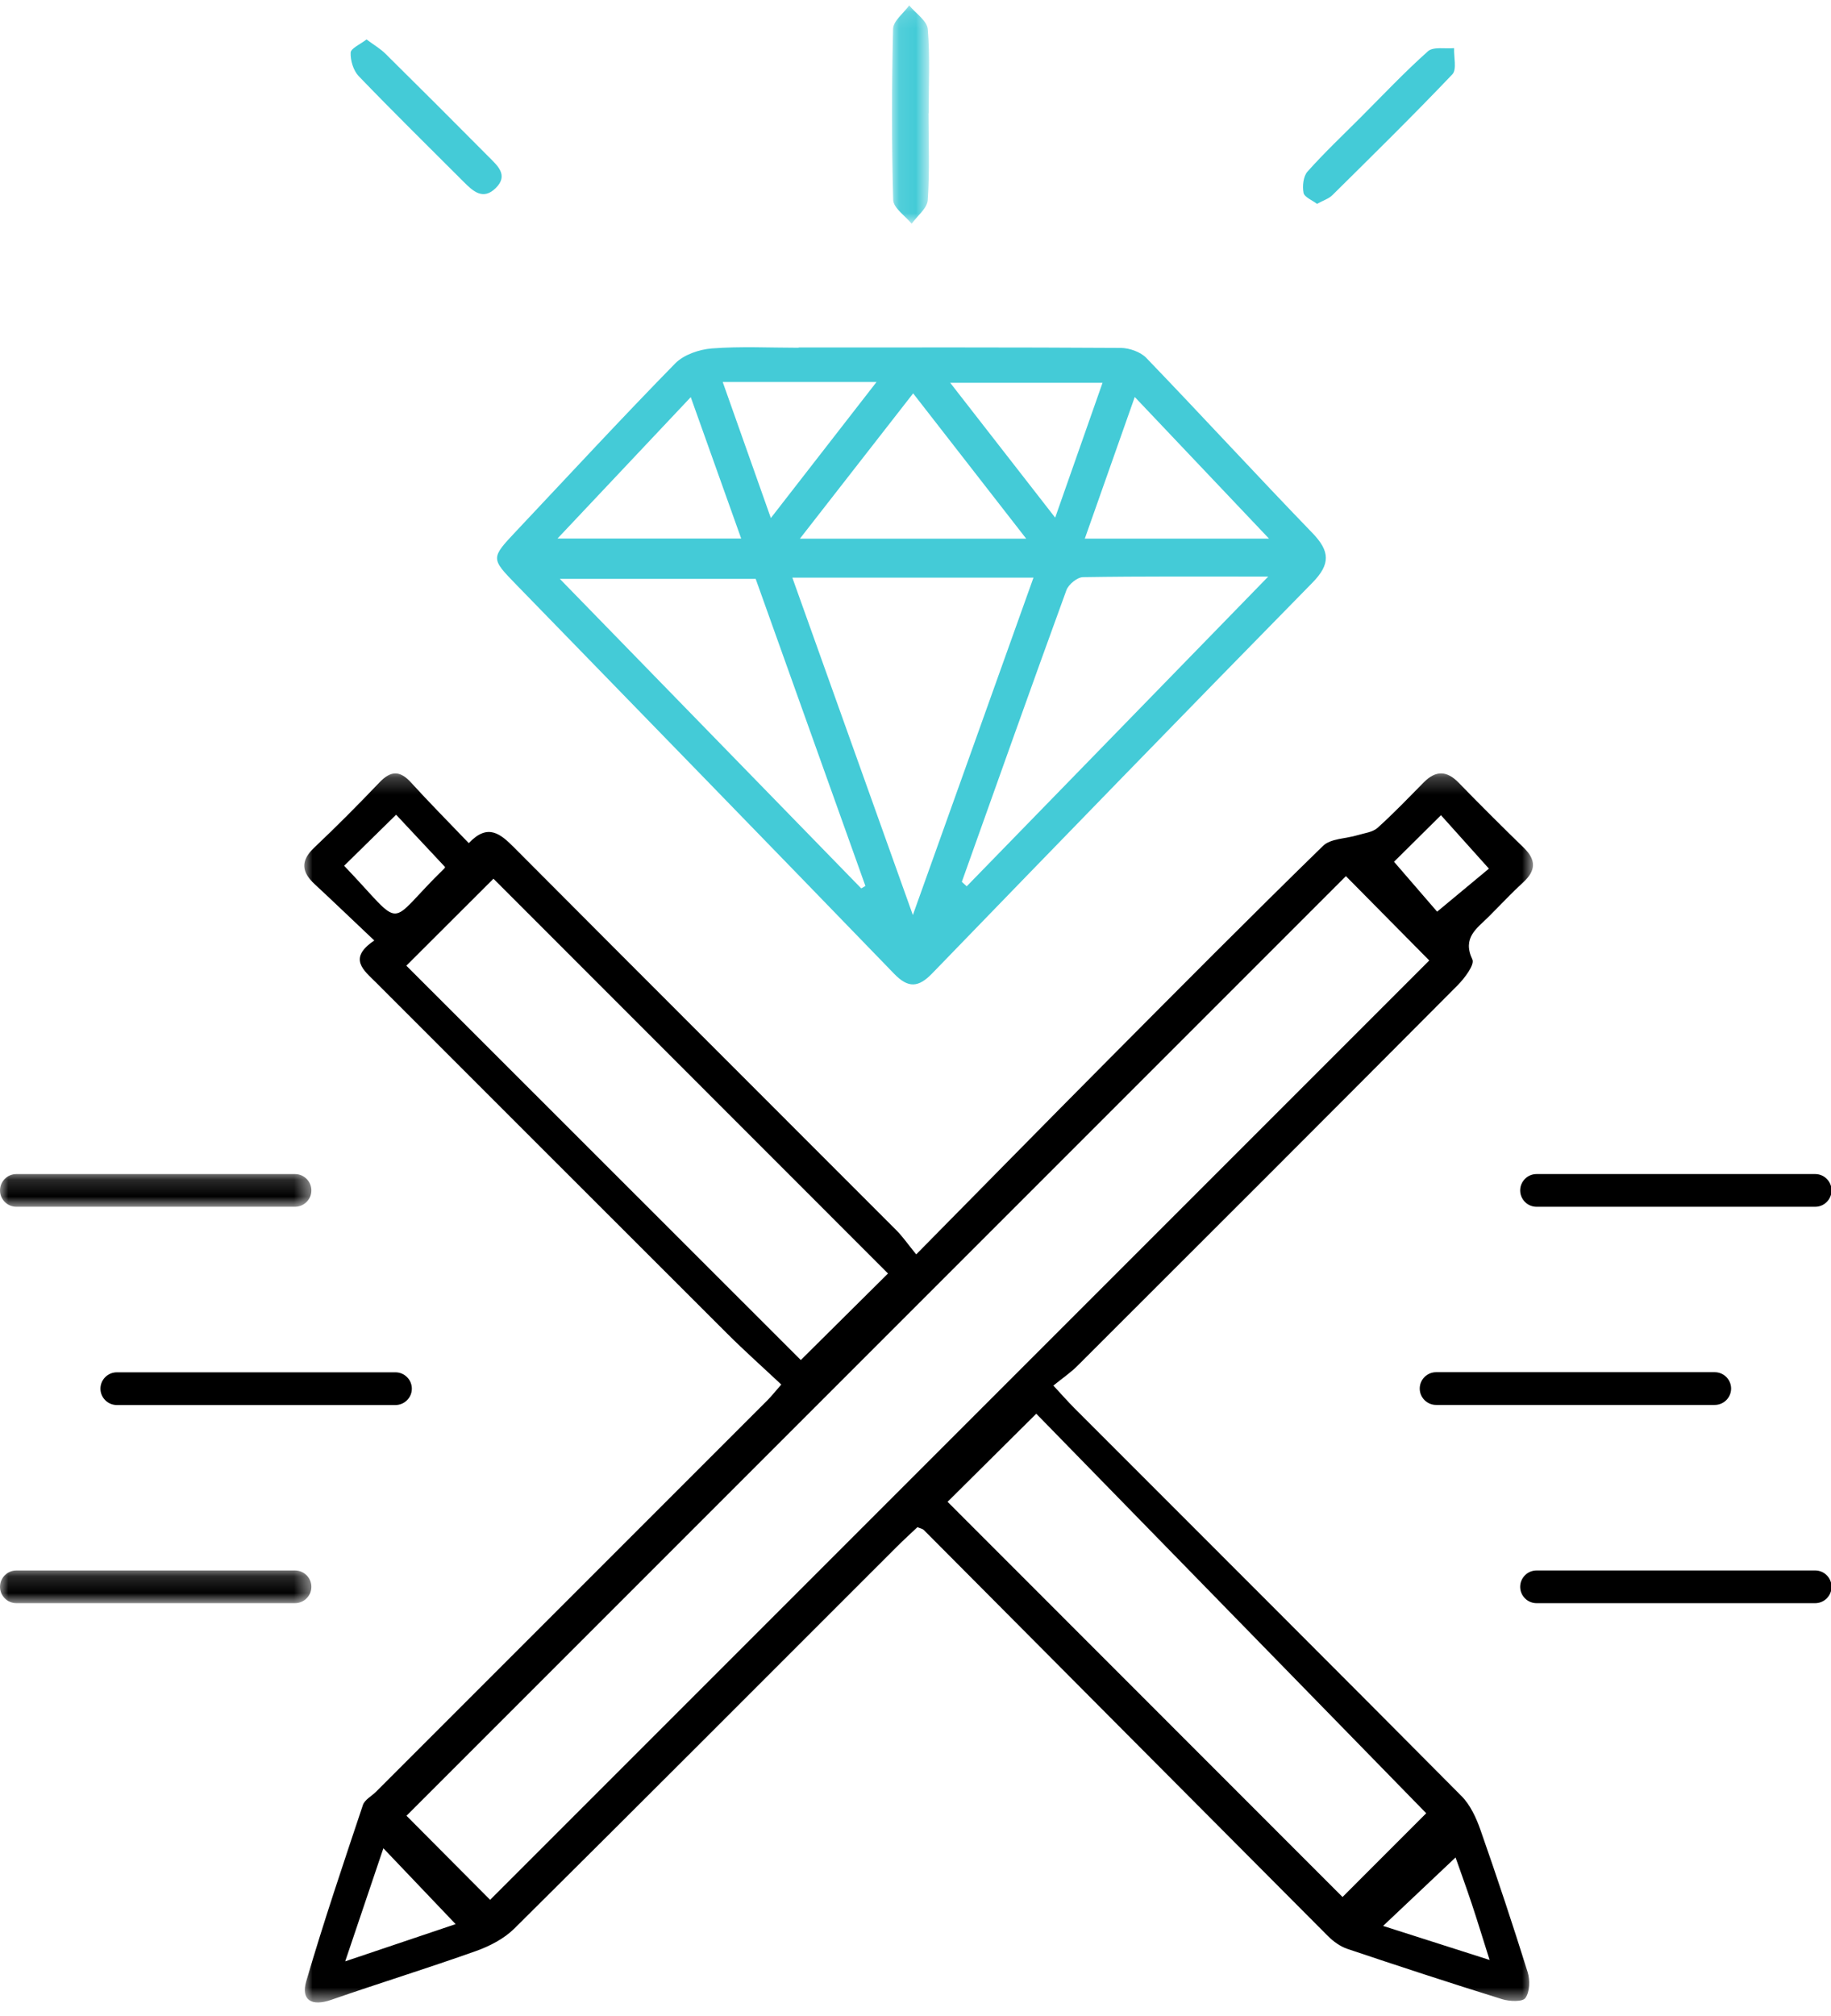 <?xml version="1.0" encoding="UTF-8"?>
<svg width="109px" height="120px" viewBox="0 0 109 120" version="1.1" xmlns="http://www.w3.org/2000/svg" xmlns:xlink="http://www.w3.org/1999/xlink">
    <!-- Generator: Sketch 45.2 (43514) - http://www.bohemiancoding.com/sketch -->
    <title>A team player</title>
    <desc>Created with Sketch.</desc>
    <defs>
        <polygon id="path-1" points="73.155 73.391 0.008 73.391 0.008 0.24 73.155 0.24 73.155 73.391"></polygon>
        <polygon id="path-3" points="2.288 0.119 0.078 0.119 0.078 13.113 2.288 13.113 2.288 0.119"></polygon>
        <polygon id="path-5" points="0 2.108 0 0.161 18.536 0.161 18.536 2.108 7.51465042e-16 2.108"></polygon>
        <polygon id="path-7" points="0 2.1 0 0.153 18.536 0.153 18.536 2.1 7.51465042e-16 2.1"></polygon>
    </defs>
    <g id="Page-1" stroke="none" stroke-width="1" fill="none" fill-rule="evenodd">
        <g id="join" transform="translate(-318, -2218)">
            <g id="Requirements" transform="translate(232, 2088)">
                <g id="A-team-player" transform="translate(66, 115)">
                    <rect id="Rectangle-7-Copy" x="0" y="0" width="150" height="150"></rect>
                    <g id="Page-1" transform="translate(20, 15)">
                        <g id="Group-3" transform="translate(18.105, 45.791)">
                            <mask id="mask-2" fill="white">
                                <use xlink:href="#path-1"></use>
                            </mask>
                            <g id="Clip-2"></g>
                            <path d="M64.882,5.499 C65.859,6.63 66.761,7.674 67.448,8.469 C68.617,7.498 69.669,6.624 70.531,5.908 C69.474,4.73 68.558,3.711 67.676,2.728 C66.655,3.741 65.712,4.676 64.882,5.499 M2.381,5.737 C6.109,9.636 4.78,9.361 8.343,5.9 C8.378,5.867 8.389,5.809 8.388,5.81 C7.41,4.765 6.445,3.734 5.476,2.699 C4.366,3.789 3.373,4.764 2.381,5.737 M68.545,64.76 C67.125,66.101 65.724,67.425 64.231,68.835 C66.283,69.491 68.33,70.145 70.571,70.861 C70.145,69.514 69.839,68.508 69.507,67.511 C69.176,66.519 68.817,65.535 68.545,64.76 M4.717,64.213 C3.96,66.455 3.271,68.498 2.445,70.943 C4.911,70.112 6.98,69.415 9.019,68.728 C7.592,67.23 6.265,65.837 4.717,64.213 M61.816,67.114 C63.519,65.41 65.284,63.644 66.798,62.129 C59.112,54.256 51.289,46.242 43.585,38.35 C41.682,40.239 39.94,41.969 38.305,43.592 C46.137,51.428 54.044,59.338 61.816,67.114 M34.758,30.004 C26.907,22.15 18.977,14.217 11.271,6.508 C9.585,8.191 7.818,9.954 6.085,11.684 C13.875,19.47 21.788,27.38 29.567,35.155 C31.312,33.424 33.093,31.658 34.758,30.004 M11.072,67.282 C29.741,48.612 48.425,29.929 66.98,11.374 C65.339,9.714 63.612,7.967 62.018,6.355 C43.388,24.984 24.707,43.664 6.094,62.278 C7.693,63.886 9.39,65.592 11.072,67.282 M4.177,10.186 C2.886,8.964 1.76,7.885 0.618,6.823 C-0.164,6.096 -0.219,5.434 0.601,4.658 C1.931,3.4 3.223,2.099 4.487,0.774 C5.159,0.07 5.7,0.053 6.361,0.78 C7.447,1.974 8.585,3.12 9.802,4.391 C10.943,3.179 11.694,3.841 12.523,4.674 C20.089,12.272 27.68,19.843 35.255,27.43 C35.635,27.81 35.942,28.261 36.437,28.867 C40.347,24.905 44.075,21.105 47.828,17.329 C52.081,13.049 56.334,8.768 60.654,4.555 C61.111,4.11 62.016,4.129 62.708,3.918 C63.115,3.794 63.606,3.745 63.898,3.483 C64.859,2.622 65.751,1.682 66.662,0.764 C67.366,0.056 68.021,0.065 68.727,0.791 C70.004,2.105 71.303,3.397 72.615,4.675 C73.352,5.393 73.33,6.026 72.576,6.718 C71.863,7.373 71.202,8.085 70.516,8.77 C69.818,9.465 68.931,10.012 69.545,11.313 C69.693,11.624 69.083,12.431 68.664,12.853 C61.141,20.415 53.595,27.956 46.044,35.492 C45.626,35.909 45.129,36.247 44.602,36.675 C45.126,37.239 45.466,37.63 45.832,37.997 C53.525,45.695 61.23,53.381 68.897,61.105 C69.423,61.634 69.775,62.402 70.028,63.123 C71.013,65.93 71.951,68.755 72.839,71.594 C72.986,72.065 72.963,72.756 72.704,73.125 C72.537,73.364 71.757,73.333 71.322,73.197 C68.237,72.236 65.166,71.232 62.104,70.201 C61.675,70.057 61.262,69.754 60.937,69.428 C52.914,61.381 44.904,53.322 36.889,45.269 C36.82,45.2 36.7,45.183 36.51,45.102 C36.117,45.474 35.687,45.864 35.278,46.273 C27.694,53.852 20.124,61.445 12.511,68.994 C11.903,69.596 11.052,70.037 10.234,70.328 C7.376,71.346 4.474,72.241 1.608,73.236 C0.453,73.637 -0.206,73.258 0.128,72.12 C1.16,68.599 2.336,65.12 3.499,61.639 C3.605,61.322 4.02,61.11 4.286,60.844 C12.058,53.073 19.831,45.301 27.601,37.528 C27.821,37.307 28.014,37.059 28.405,36.613 C27.312,35.587 26.23,34.624 25.206,33.603 C18.226,26.639 11.26,19.663 4.286,12.693 C3.541,11.949 2.586,11.253 4.177,10.186" id="Fill-1" fill="#000000" mask="url(#mask-2)"></path>
                        </g>
                        <path d="M62.815,30.809 C63.836,27.903 64.726,25.369 65.635,22.782 L56.566,22.782 C58.679,25.496 60.642,28.019 62.815,30.809 L62.815,30.809 Z M45.889,30.832 C48.062,28.035 50.042,25.488 52.179,22.737 L43.024,22.737 C43.963,25.391 44.867,27.945 45.889,30.832 L45.889,30.832 Z M41.121,23.637 C38.391,26.533 35.879,29.198 33.189,32.052 L44.123,32.052 C43.123,29.249 42.177,26.597 41.121,23.637 L41.121,23.637 Z M75.545,32.058 C72.776,29.138 70.232,26.454 67.552,23.628 C66.505,26.599 65.57,29.249 64.579,32.058 L75.545,32.058 Z M47.619,32.06 L61.09,32.06 C58.766,29.073 56.617,26.312 54.36,23.412 C52.092,26.321 49.959,29.058 47.619,32.06 L47.619,32.06 Z M44.986,34.453 L33.327,34.453 C39.425,40.714 45.348,46.795 51.271,52.877 C51.353,52.828 51.435,52.779 51.518,52.73 C49.329,46.605 47.14,40.481 44.986,34.453 L44.986,34.453 Z M57.258,52.485 C57.355,52.574 57.452,52.662 57.549,52.751 C63.446,46.695 69.343,40.639 75.499,34.316 C71.547,34.316 68.008,34.294 64.47,34.351 C64.128,34.356 63.608,34.783 63.483,35.128 C61.378,40.903 59.324,46.696 57.258,52.485 L57.258,52.485 Z M47.168,34.379 C49.535,41.006 51.859,47.508 54.343,54.461 C56.832,47.501 59.164,40.979 61.524,34.379 L47.168,34.379 Z M47.543,20.681 C53.932,20.681 60.322,20.667 66.712,20.707 C67.231,20.711 67.893,20.941 68.242,21.304 C71.563,24.754 74.803,28.282 78.13,31.725 C79.172,32.804 79.216,33.574 78.127,34.683 C70.549,42.401 63.017,50.165 55.492,57.936 C54.678,58.778 54.071,58.829 53.229,57.958 C45.746,50.222 38.235,42.513 30.732,34.796 C29.207,33.227 29.207,33.228 30.748,31.592 C33.885,28.263 36.99,24.903 40.19,21.635 C40.702,21.111 41.621,20.796 42.379,20.738 C44.091,20.606 45.82,20.697 47.543,20.697 L47.543,20.681 Z" id="Fill-4" fill="#44CBD7"></path>
                        <g id="Group-8" transform="translate(53.023, 0.204)">
                            <mask id="mask-4" fill="white">
                                <use xlink:href="#path-3"></use>
                            </mask>
                            <g id="Clip-7"></g>
                            <path d="M2.253,6.536 C2.253,8.259 2.326,9.988 2.207,11.704 C2.174,12.193 1.584,12.645 1.249,13.113 C0.865,12.641 0.162,12.177 0.148,11.694 C0.052,8.303 0.058,4.907 0.142,1.515 C0.153,1.042 0.767,0.584 1.102,0.119 C1.488,0.588 2.166,1.032 2.208,1.53 C2.348,3.188 2.261,4.865 2.261,6.536 L2.253,6.536 Z" id="Fill-6" fill="#44CBD7" mask="url(#mask-4)"></path>
                        </g>
                        <path d="M78.403,12.134 C78.111,11.911 77.648,11.733 77.599,11.477 C77.523,11.076 77.584,10.494 77.836,10.212 C78.835,9.093 79.929,8.058 80.991,6.996 C82.318,5.667 83.608,4.297 85.008,3.05 C85.328,2.766 86.034,2.915 86.563,2.865 C86.54,3.395 86.736,4.133 86.46,4.423 C84.13,6.87 81.718,9.24 79.315,11.617 C79.103,11.827 78.779,11.926 78.403,12.134" id="Fill-9" fill="#44CBD7"></path>
                        <path d="M21.82,2.348 C22.271,2.684 22.641,2.897 22.935,3.187 C24.994,5.223 27.044,7.269 29.083,9.325 C29.604,9.851 30.303,10.426 29.499,11.205 C28.742,11.939 28.145,11.367 27.592,10.813 C25.508,8.726 23.402,6.66 21.357,4.535 C21.037,4.203 20.854,3.599 20.875,3.134 C20.887,2.873 21.45,2.637 21.82,2.348" id="Fill-11" fill="#44CBD7"></path>
                        <g id="Group-15" transform="translate(0, 69.716)">
                            <mask id="mask-6" fill="white">
                                <use xlink:href="#path-5"></use>
                            </mask>
                            <g id="Clip-14"></g>
                            <path d="M17.563,2.108 L0.974,2.108 C0.438,2.108 -6.46616481e-05,1.67 -6.46616481e-05,1.135 C-6.46616481e-05,0.599 0.438,0.161 0.974,0.161 L17.563,0.161 C18.098,0.161 18.536,0.599 18.536,1.135 C18.536,1.67 18.098,2.108 17.563,2.108" id="Fill-13" fill="#000000" mask="url(#mask-6)"></path>
                        </g>
                        <g id="Group-18" transform="translate(0, 93.317)">
                            <mask id="mask-8" fill="white">
                                <use xlink:href="#path-7"></use>
                            </mask>
                            <g id="Clip-17"></g>
                            <path d="M17.563,2.1 L0.974,2.1 C0.438,2.1 -6.46616481e-05,1.662 -6.46616481e-05,1.126 C-6.46616481e-05,0.591 0.438,0.153 0.974,0.153 L17.563,0.153 C18.098,0.153 18.536,0.591 18.536,1.126 C18.536,1.662 18.098,2.1 17.563,2.1" id="Fill-16" fill="#000000" mask="url(#mask-8)"></path>
                        </g>
                        <path d="M23.543,83.624 L6.954,83.624 C6.418,83.624 5.98,83.186 5.98,82.65 C5.98,82.115 6.418,81.677 6.954,81.677 L23.543,81.677 C24.078,81.677 24.517,82.115 24.517,82.65 C24.517,83.186 24.078,83.624 23.543,83.624" id="Fill-19" fill="#000000"></path>
                        <path d="M91.471,93.47 L108.06,93.47 C108.595,93.47 109.033,93.908 109.033,94.444 C109.033,94.979 108.595,95.417 108.06,95.417 L91.471,95.417 C90.935,95.417 90.497,94.979 90.497,94.444 C90.497,93.908 90.935,93.47 91.471,93.47" id="Fill-21" fill="#000000"></path>
                        <path d="M91.471,69.877 L108.06,69.877 C108.595,69.877 109.033,70.315 109.033,70.85 C109.033,71.386 108.595,71.824 108.06,71.824 L91.471,71.824 C90.935,71.824 90.497,71.386 90.497,70.85 C90.497,70.315 90.935,69.877 91.471,69.877" id="Fill-23" fill="#000000"></path>
                        <path d="M85.49,81.67 L102.08,81.67 C102.615,81.67 103.053,82.108 103.053,82.644 C103.053,83.18 102.615,83.618 102.08,83.618 L85.49,83.618 C84.955,83.618 84.517,83.18 84.517,82.644 C84.517,82.108 84.955,81.67 85.49,81.67" id="Fill-25" fill="#000000"></path>
                    </g>
                </g>
            </g>
        </g>
    </g>
</svg>